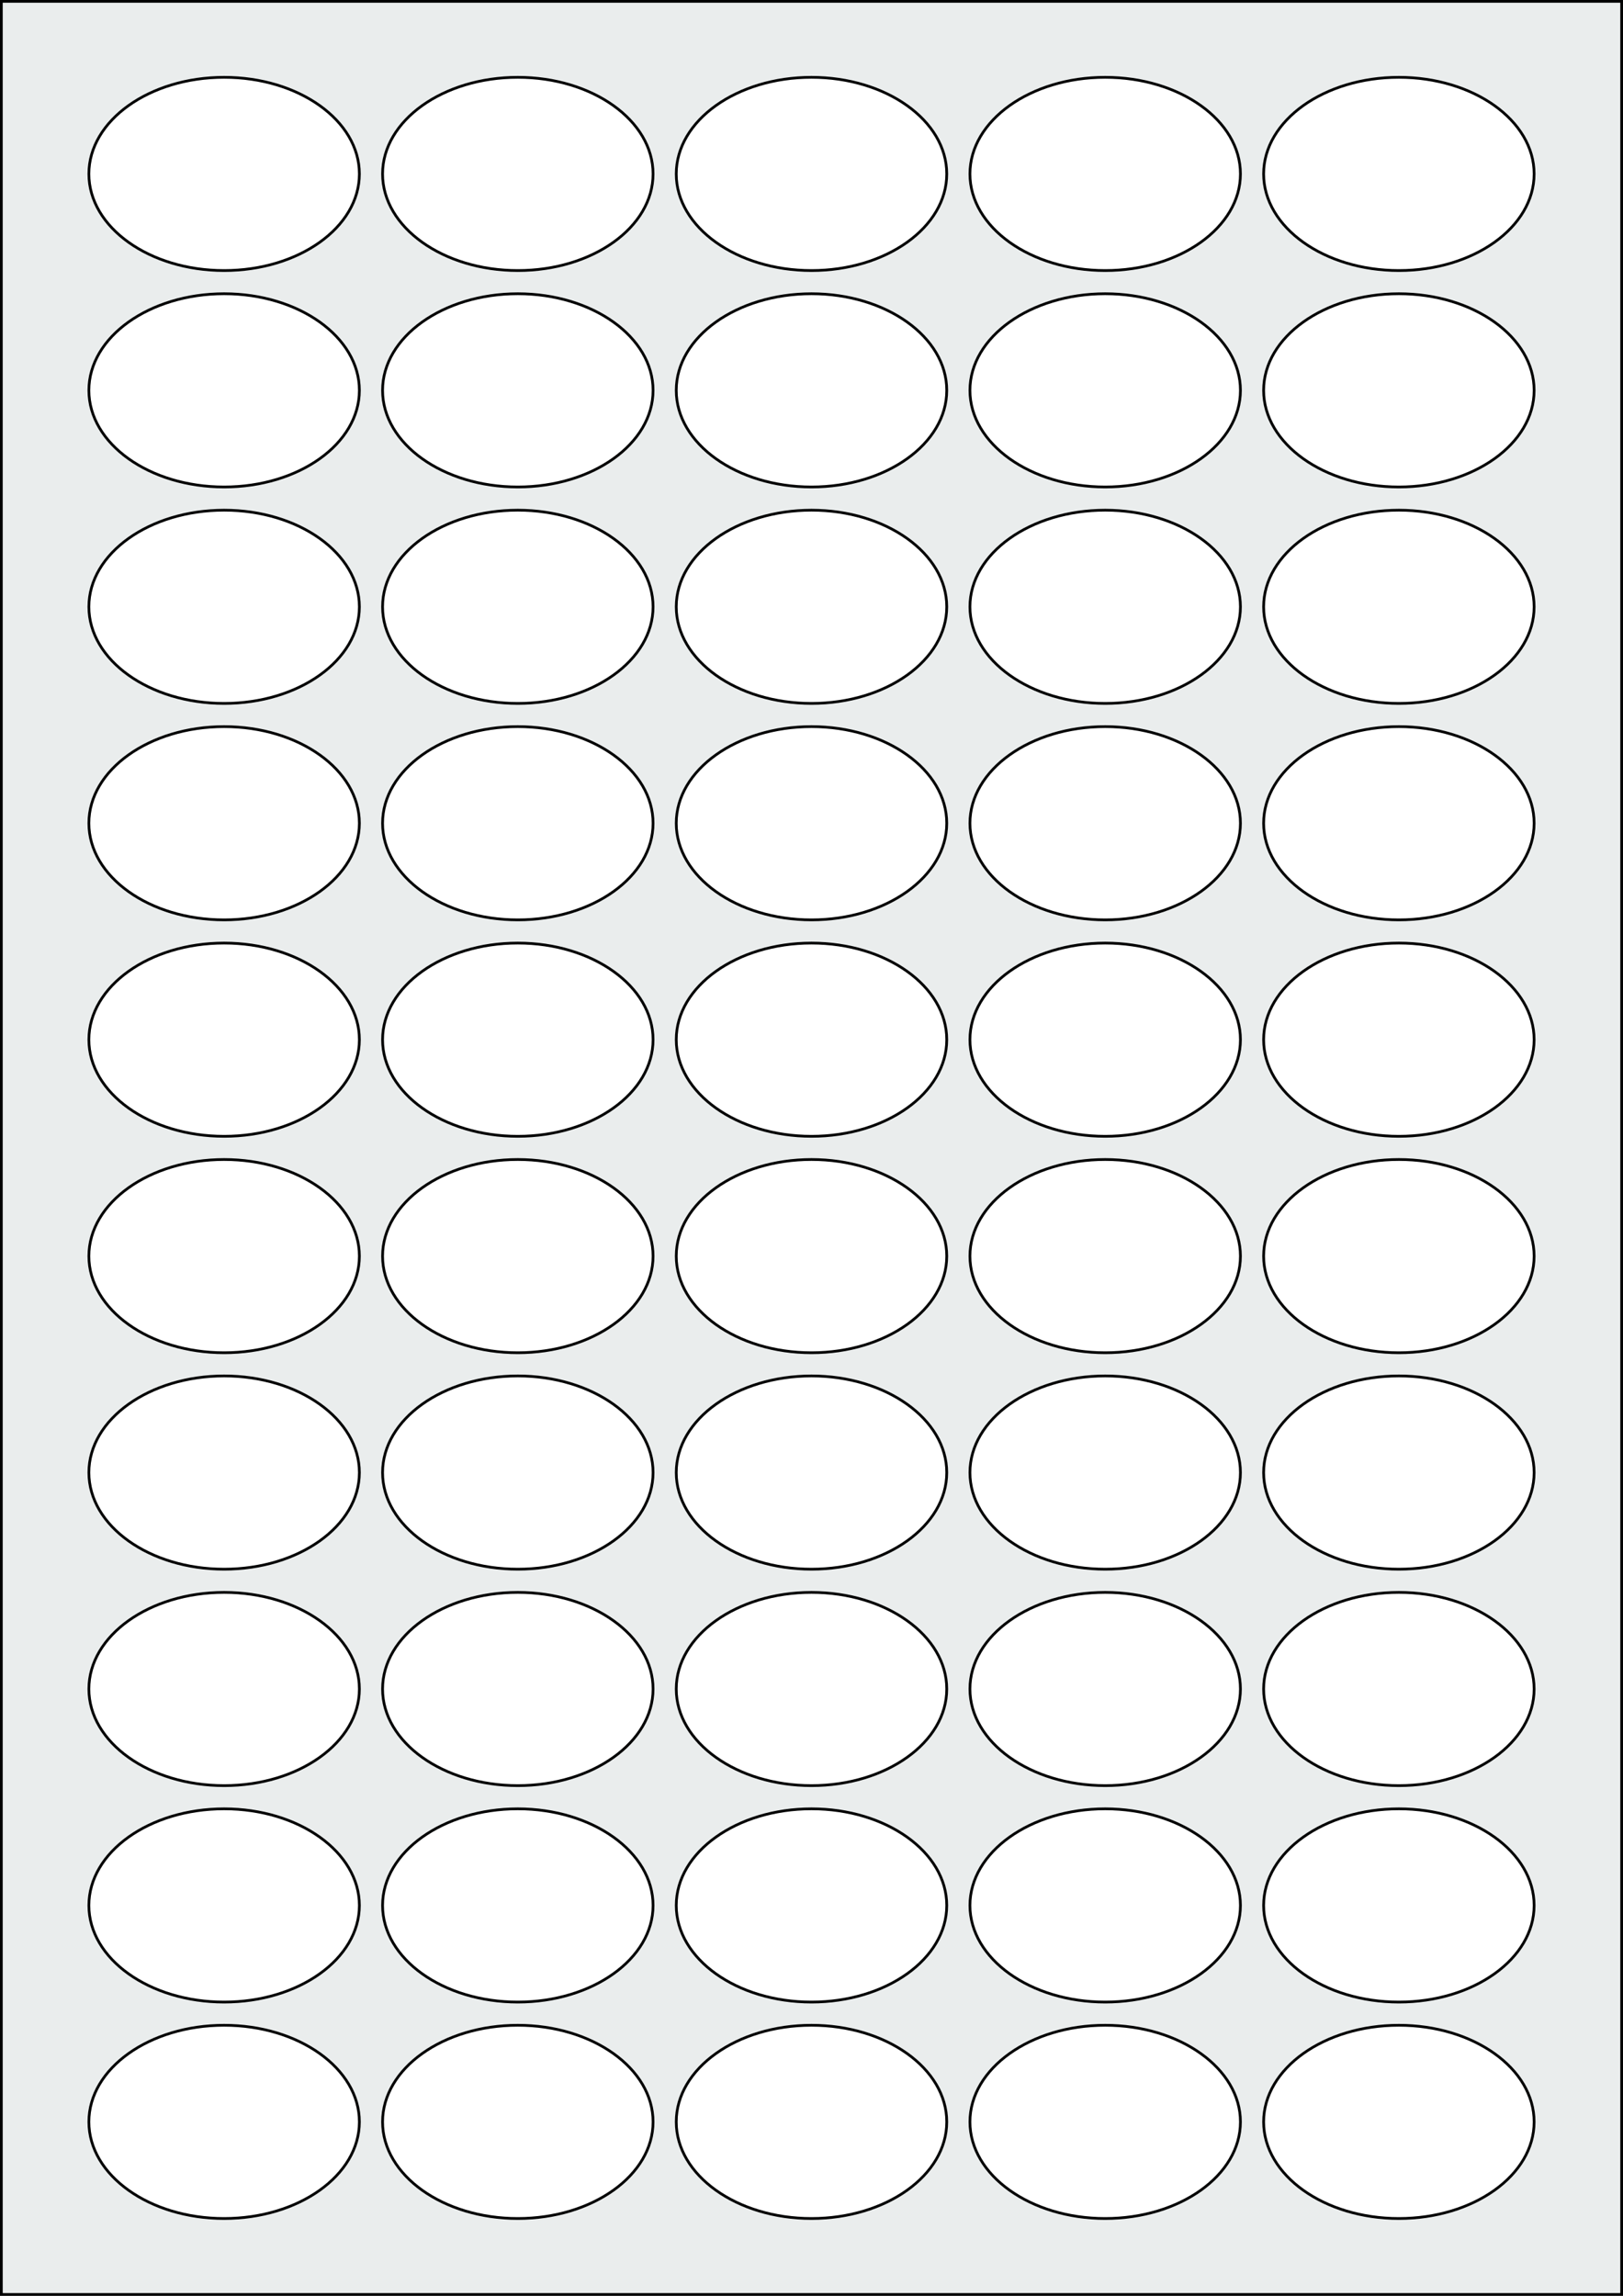 <svg xmlns="http://www.w3.org/2000/svg" width="595.276" height="841.89" viewBox="0 0 595.276 841.89"><rect x="0" y="0" width="595.276" height="841.89" fill="#808080" stroke="none"/><rect x="0" y="0" width="595.276" height="841.89" stroke="black" stroke-width="2" fill="#eaeded "/><ellipse cx="82.205" cy="778.111" rx="49.606" ry="35.433" stroke="black" stroke-width="1" fill="white"/><ellipse cx="189.921" cy="778.111" rx="49.606" ry="35.433" stroke="black" stroke-width="1" fill="white"/><ellipse cx="297.638" cy="778.111" rx="49.606" ry="35.433" stroke="black" stroke-width="1" fill="white"/><ellipse cx="405.355" cy="778.111" rx="49.606" ry="35.433" stroke="black" stroke-width="1" fill="white"/><ellipse cx="513.071" cy="778.111" rx="49.606" ry="35.433" stroke="black" stroke-width="1" fill="white"/><ellipse cx="82.205" cy="698.74" rx="49.606" ry="35.433" stroke="black" stroke-width="1" fill="white"/><ellipse cx="189.921" cy="698.74" rx="49.606" ry="35.433" stroke="black" stroke-width="1" fill="white"/><ellipse cx="297.638" cy="698.74" rx="49.606" ry="35.433" stroke="black" stroke-width="1" fill="white"/><ellipse cx="405.355" cy="698.74" rx="49.606" ry="35.433" stroke="black" stroke-width="1" fill="white"/><ellipse cx="513.071" cy="698.74" rx="49.606" ry="35.433" stroke="black" stroke-width="1" fill="white"/><ellipse cx="82.205" cy="619.37" rx="49.606" ry="35.433" stroke="black" stroke-width="1" fill="white"/><ellipse cx="189.921" cy="619.37" rx="49.606" ry="35.433" stroke="black" stroke-width="1" fill="white"/><ellipse cx="297.638" cy="619.37" rx="49.606" ry="35.433" stroke="black" stroke-width="1" fill="white"/><ellipse cx="405.355" cy="619.37" rx="49.606" ry="35.433" stroke="black" stroke-width="1" fill="white"/><ellipse cx="513.071" cy="619.37" rx="49.606" ry="35.433" stroke="black" stroke-width="1" fill="white"/><ellipse cx="82.205" cy="540" rx="49.606" ry="35.433" stroke="black" stroke-width="1" fill="white"/><ellipse cx="189.921" cy="540" rx="49.606" ry="35.433" stroke="black" stroke-width="1" fill="white"/><ellipse cx="297.638" cy="540" rx="49.606" ry="35.433" stroke="black" stroke-width="1" fill="white"/><ellipse cx="405.355" cy="540" rx="49.606" ry="35.433" stroke="black" stroke-width="1" fill="white"/><ellipse cx="513.071" cy="540" rx="49.606" ry="35.433" stroke="black" stroke-width="1" fill="white"/><ellipse cx="82.205" cy="460.63" rx="49.606" ry="35.433" stroke="black" stroke-width="1" fill="white"/><ellipse cx="189.921" cy="460.63" rx="49.606" ry="35.433" stroke="black" stroke-width="1" fill="white"/><ellipse cx="297.638" cy="460.63" rx="49.606" ry="35.433" stroke="black" stroke-width="1" fill="white"/><ellipse cx="405.355" cy="460.63" rx="49.606" ry="35.433" stroke="black" stroke-width="1" fill="white"/><ellipse cx="513.071" cy="460.63" rx="49.606" ry="35.433" stroke="black" stroke-width="1" fill="white"/><ellipse cx="82.205" cy="381.26" rx="49.606" ry="35.433" stroke="black" stroke-width="1" fill="white"/><ellipse cx="189.921" cy="381.26" rx="49.606" ry="35.433" stroke="black" stroke-width="1" fill="white"/><ellipse cx="297.638" cy="381.26" rx="49.606" ry="35.433" stroke="black" stroke-width="1" fill="white"/><ellipse cx="405.355" cy="381.26" rx="49.606" ry="35.433" stroke="black" stroke-width="1" fill="white"/><ellipse cx="513.071" cy="381.26" rx="49.606" ry="35.433" stroke="black" stroke-width="1" fill="white"/><ellipse cx="82.205" cy="301.89" rx="49.606" ry="35.433" stroke="black" stroke-width="1" fill="white"/><ellipse cx="189.921" cy="301.89" rx="49.606" ry="35.433" stroke="black" stroke-width="1" fill="white"/><ellipse cx="297.638" cy="301.89" rx="49.606" ry="35.433" stroke="black" stroke-width="1" fill="white"/><ellipse cx="405.355" cy="301.89" rx="49.606" ry="35.433" stroke="black" stroke-width="1" fill="white"/><ellipse cx="513.071" cy="301.89" rx="49.606" ry="35.433" stroke="black" stroke-width="1" fill="white"/><ellipse cx="82.205" cy="222.52" rx="49.606" ry="35.433" stroke="black" stroke-width="1" fill="white"/><ellipse cx="189.921" cy="222.52" rx="49.606" ry="35.433" stroke="black" stroke-width="1" fill="white"/><ellipse cx="297.638" cy="222.52" rx="49.606" ry="35.433" stroke="black" stroke-width="1" fill="white"/><ellipse cx="405.355" cy="222.52" rx="49.606" ry="35.433" stroke="black" stroke-width="1" fill="white"/><ellipse cx="513.071" cy="222.52" rx="49.606" ry="35.433" stroke="black" stroke-width="1" fill="white"/><ellipse cx="82.205" cy="143.15" rx="49.606" ry="35.433" stroke="black" stroke-width="1" fill="white"/><ellipse cx="189.921" cy="143.15" rx="49.606" ry="35.433" stroke="black" stroke-width="1" fill="white"/><ellipse cx="297.638" cy="143.15" rx="49.606" ry="35.433" stroke="black" stroke-width="1" fill="white"/><ellipse cx="405.355" cy="143.15" rx="49.606" ry="35.433" stroke="black" stroke-width="1" fill="white"/><ellipse cx="513.071" cy="143.15" rx="49.606" ry="35.433" stroke="black" stroke-width="1" fill="white"/><ellipse cx="82.205" cy="63.78" rx="49.606" ry="35.433" stroke="black" stroke-width="1" fill="white"/><ellipse cx="189.921" cy="63.78" rx="49.606" ry="35.433" stroke="black" stroke-width="1" fill="white"/><ellipse cx="297.638" cy="63.78" rx="49.606" ry="35.433" stroke="black" stroke-width="1" fill="white"/><ellipse cx="405.355" cy="63.78" rx="49.606" ry="35.433" stroke="black" stroke-width="1" fill="white"/><ellipse cx="513.071" cy="63.78" rx="49.606" ry="35.433" stroke="black" stroke-width="1" fill="white"/></svg>